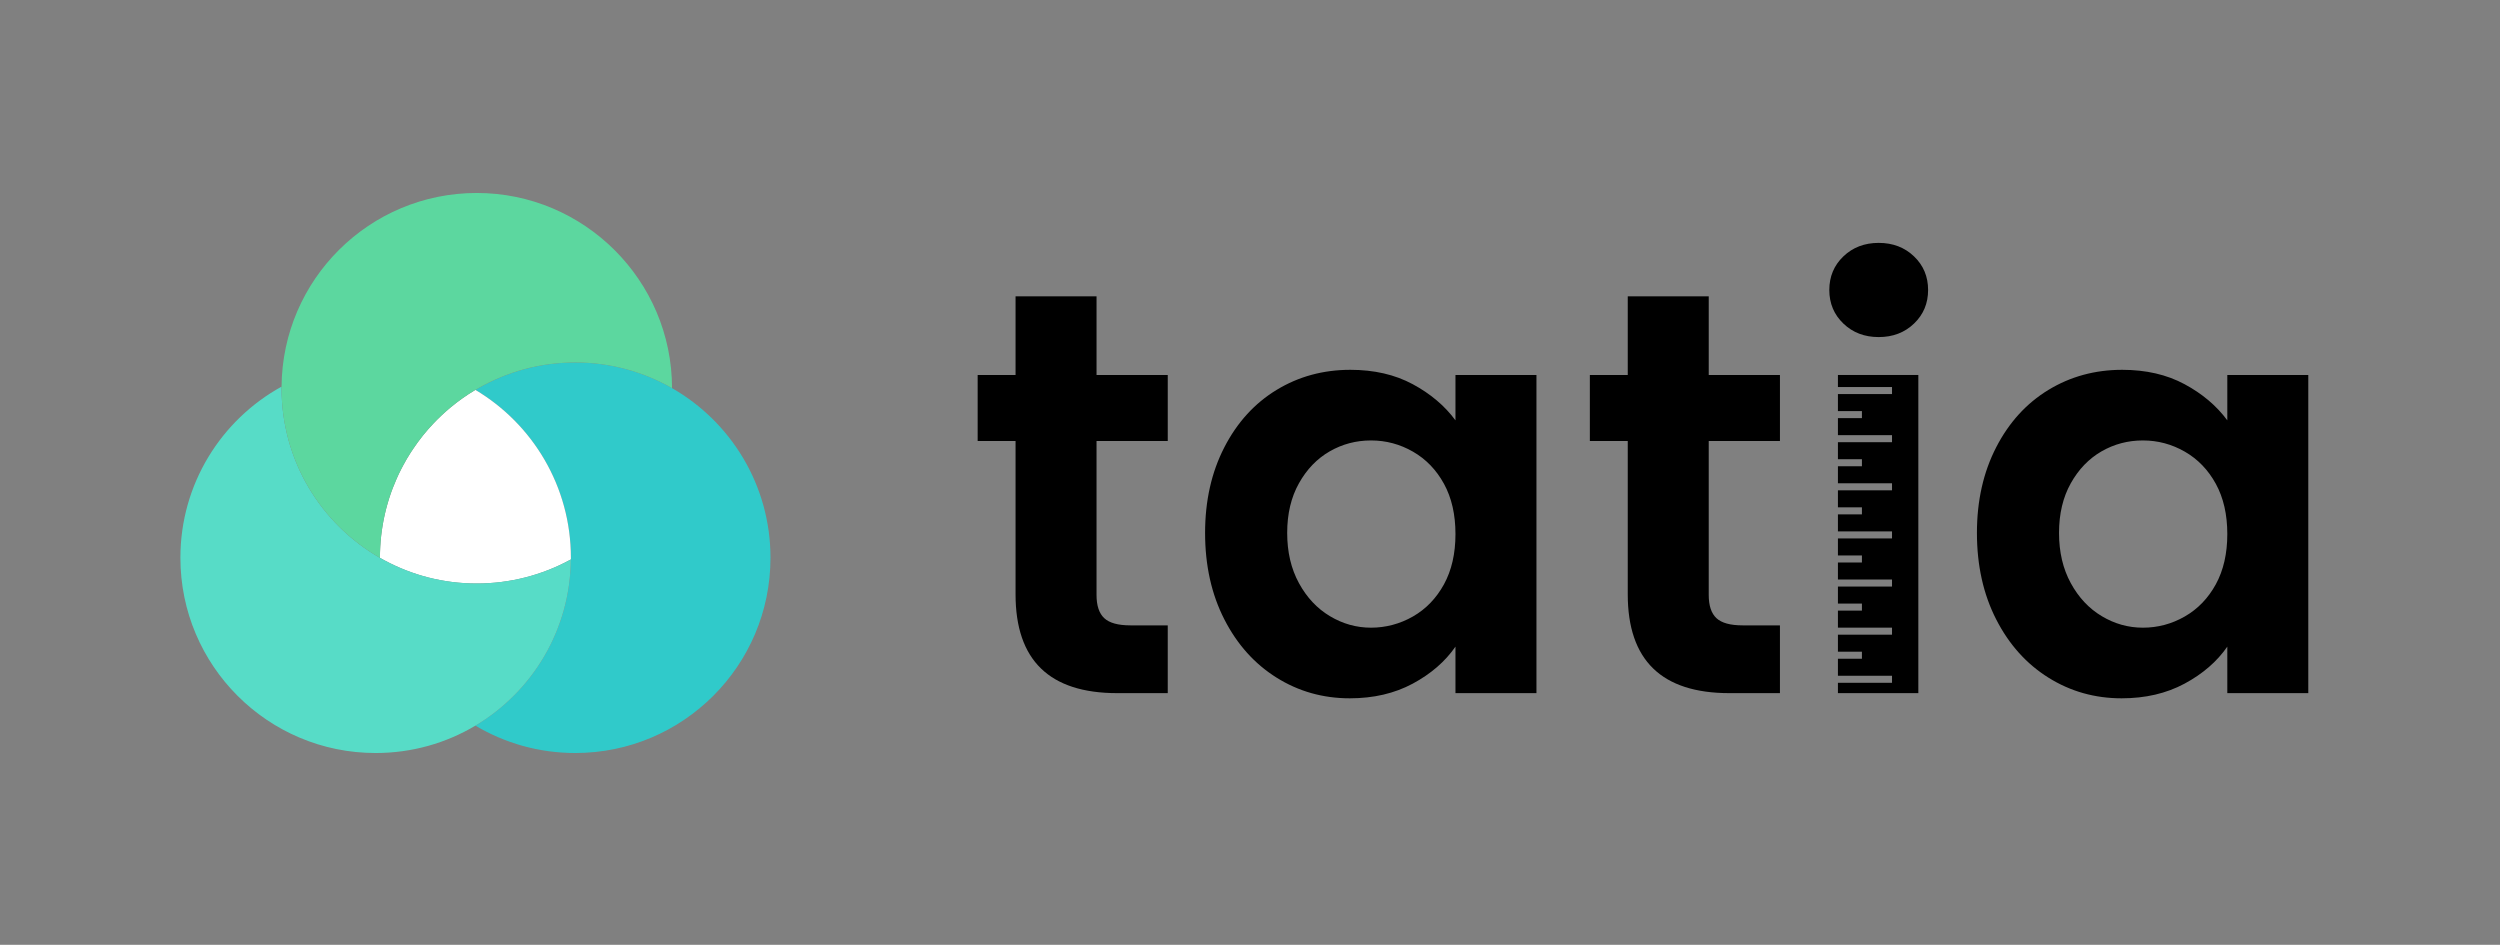 <?xml version="1.0" encoding="UTF-8"?>
<svg xmlns="http://www.w3.org/2000/svg" viewBox="0 0 2048 774">
  <rect x="0" y="0" width="2048" height="774" fill="#808080" stroke="none"/>
  <defs>
    <style>
      .cls-1 {
        fill: #fff;
      }

      .cls-2 {
        fill: #30caca;
      }

      .cls-3 {
        fill: #57dcc7;
      }

      .cls-4 {
        fill: #5cd79f;
      }
    </style>
  </defs>
  <g id="Capa_1" data-name="Capa 1">
    <g>
      <path d="M898.28,361.28v126.09c0,8.78,2.12,15.13,6.35,19.05,4.23,3.93,11.36,5.88,21.41,5.88h30.58s0,55.52,0,55.52h-41.4c-55.52,0-83.27-26.97-83.27-80.92v-125.61s-31.05,0-31.05,0v-54.1s31.05,0,31.05,0v-64.46s66.34,0,66.34,0v64.46s58.34,0,58.34,0v54.1s-58.34,0-58.34,0Z"/>
      <path d="M1002.96,366.46c10.5-20.39,24.77-36.06,42.81-47.04,18.03-10.97,38.18-16.47,60.45-16.47,19.45,0,36.47,3.92,51.05,11.76,14.58,7.84,26.26,17.72,35.05,29.64v-37.16s66.34,0,66.34,0v260.63s-66.34,0-66.34,0v-38.1c-8.47,12.23-20.15,22.34-35.05,30.34-14.9,8-32.08,12-51.51,12-21.96,0-41.96-5.65-59.98-16.94-18.04-11.28-32.31-27.2-42.81-47.75-10.51-20.54-15.76-44.15-15.76-70.81,0-26.35,5.25-49.71,15.76-70.1Zm179.95,29.88c-6.28-11.44-14.75-20.23-25.41-26.35-10.66-6.11-22.11-9.18-34.34-9.18-12.23,0-23.52,2.99-33.87,8.94-10.35,5.96-18.75,14.66-25.17,26.11-6.43,11.46-9.65,25.02-9.65,40.7,0,15.69,3.21,29.41,9.65,41.17,6.42,11.77,14.89,20.78,25.4,27.05,10.5,6.28,21.71,9.41,33.64,9.41s23.68-3.06,34.34-9.18c10.66-6.11,19.13-14.89,25.41-26.35,6.27-11.44,9.41-25.17,9.41-41.16,0-16-3.14-29.72-9.41-41.17Z"/>
      <path d="M1399.79,361.28v126.09c0,8.78,2.12,15.13,6.35,19.05,4.23,3.93,11.36,5.88,21.41,5.88h30.58s0,55.52,0,55.52h-41.4c-55.52,0-83.27-26.97-83.27-80.92v-125.61s-31.05,0-31.05,0v-54.1s31.05,0,31.05,0v-64.46s66.34,0,66.34,0v64.46s58.34,0,58.34,0v54.1s-58.34,0-58.34,0Z"/>
      <path d="M1635.25,366.46c10.5-20.39,24.77-36.06,42.81-47.04,18.03-10.97,38.18-16.47,60.45-16.47,19.45,0,36.47,3.92,51.05,11.76,14.58,7.84,26.26,17.72,35.05,29.64v-37.16s66.34,0,66.34,0v260.63s-66.34,0-66.34,0v-38.1c-8.47,12.23-20.15,22.34-35.05,30.34-14.9,8-32.08,12-51.51,12-21.96,0-41.96-5.65-59.98-16.94-18.04-11.28-32.31-27.2-42.81-47.75-10.51-20.54-15.76-44.15-15.76-70.81,0-26.35,5.25-49.71,15.76-70.1Zm179.95,29.88c-6.28-11.44-14.75-20.23-25.41-26.35-10.66-6.11-22.11-9.18-34.34-9.18-12.23,0-23.52,2.99-33.87,8.94-10.35,5.96-18.75,14.66-25.17,26.11-6.43,11.46-9.65,25.02-9.65,40.7,0,15.69,3.21,29.41,9.65,41.17,6.42,11.77,14.89,20.78,25.4,27.05,10.5,6.28,21.71,9.41,33.64,9.41,12.23,0,23.68-3.06,34.34-9.18,10.66-6.11,19.13-14.89,25.41-26.35,6.27-11.44,9.41-25.17,9.41-41.16,0-16-3.14-29.72-9.41-41.17Z"/>
      <g>
        <path d="M1539.03,276.13c11.6,0,21.25-3.68,28.94-11.06,7.68-7.37,11.53-16.54,11.53-27.52s-3.84-20.15-11.53-27.52c-7.69-7.37-17.34-11.06-28.94-11.06s-21.25,3.69-28.93,11.06c-7.69,7.37-11.53,16.54-11.53,27.52s3.84,20.16,11.53,27.52c7.68,7.37,17.32,11.06,28.93,11.06Z"/>
        <polygon points="1505.63 317.06 1549.94 317.06 1549.94 322.82 1505.63 322.82 1505.63 336.77 1525.29 336.77 1525.29 342.53 1505.63 342.53 1505.63 356.48 1549.94 356.48 1549.94 362.25 1505.63 362.25 1505.63 376.19 1525.29 376.19 1525.29 381.96 1505.63 381.96 1505.63 395.9 1549.94 395.9 1549.94 401.67 1505.63 401.67 1505.63 415.61 1525.29 415.61 1525.29 421.38 1505.63 421.38 1505.63 435.32 1549.94 435.32 1549.94 441.09 1505.63 441.09 1505.63 455.03 1525.29 455.03 1525.29 460.8 1505.63 460.8 1505.63 474.74 1549.94 474.74 1549.94 480.51 1505.63 480.51 1505.63 494.45 1525.29 494.45 1525.29 500.21 1505.63 500.21 1505.63 514.17 1549.94 514.17 1549.94 519.93 1505.63 519.93 1505.63 533.87 1525.29 533.87 1525.29 539.64 1505.63 539.64 1505.63 553.58 1549.94 553.58 1549.94 559.35 1505.63 559.35 1505.63 567.81 1571.5 567.81 1571.5 307.18 1505.63 307.18 1505.63 317.06"/>
      </g>
    </g>
  </g>
  <g id="Capa_2" data-name="Capa 2">
    <g>
      <path class="cls-2" d="M389.47,319.41l2.12-1.25c.43-.26,.89-.5,1.34-.73,1.01-.58,2.03-1.14,3.07-1.71,.09-.04,.19-.11,.3-.15,1.4-.76,2.83-1.49,4.27-2.18,1.51-.76,3.04-1.49,4.6-2.18,2.12-.97,4.25-1.88,6.41-2.74,.99-.41,2.03-.82,3.04-1.19,1.6-.63,3.2-1.19,4.84-1.75,13.21-4.53,27.18-7.36,41.71-8.25,1.45-.11,2.91-.17,4.36-.22,1.9-.06,3.8-.11,5.7-.11,28.86,0,55.94,7.64,79.32,21.01,48.17,27.57,80.64,79.47,80.64,138.95,0,88.34-71.61,159.95-159.95,159.95-29.88,0-57.84-8.18-81.76-22.43,46.46-27.7,77.72-78.28,78.17-136.19,.02-.24,.02-.5,.02-.76v-.58c0-58.46-31.37-109.61-78.2-137.5Z"/>
      <path class="cls-1" d="M389.47,319.41c46.83,27.89,78.2,79.04,78.2,137.5v.58c0,.26,0,.52-.02,.76-.26,.15-.5,.28-.73,.43-22.69,12.33-48.68,19.32-76.32,19.32s-52.83-6.8-75.26-18.78c-1.36-.71-2.72-1.47-4.06-2.22v-.09c0-1.45,.02-2.89,.04-4.32,.67-24.7,6.91-47.99,17.55-68.68,.47-.93,.97-1.86,1.49-2.79,1.84-3.48,3.82-6.87,5.94-10.15,.65-1.04,1.34-2.07,2.05-3.09,5.05-7.58,10.75-14.7,17.03-21.27,.93-.99,1.86-1.94,2.83-2.91,1.17-1.17,2.35-2.31,3.56-3.43,1.08-1.01,2.18-2.03,3.28-3,.69-.63,1.4-1.25,2.12-1.84,.67-.6,1.34-1.17,2.03-1.73,6.2-5.14,12.8-9.82,19.73-13.99,.17-.11,.37-.22,.54-.32Z"/>
      <path class="cls-3" d="M315.33,459.22c22.43,11.98,48.06,18.78,75.26,18.78s53.63-6.99,76.32-19.32c.24-.15,.47-.28,.73-.43-.45,57.9-31.71,108.49-78.17,136.19-23.92,14.25-51.88,22.43-81.76,22.43-88.32,0-159.93-71.61-159.93-159.95,0-60.41,33.46-112.98,82.88-140.2-.02,.45-.02,.89-.02,1.34,0,59.46,32.47,111.36,80.64,138.95,1.34,.76,2.7,1.51,4.06,2.22Z"/>
      <path class="cls-4" d="M311.27,457c-48.17-27.59-80.64-79.49-80.64-138.95,0-.45,0-.89,.02-1.34,.71-87.74,72.04-158.62,159.93-158.62s159.91,71.57,159.95,159.87c-23.38-13.36-50.45-21.01-79.32-21.01-1.9,0-3.8,.04-5.7,.11-1.47,.04-2.91,.11-4.36,.22-14.53,.89-28.5,3.71-41.71,8.25-1.62,.54-3.24,1.12-4.84,1.75-1.04,.37-2.03,.78-3.04,1.19-2.16,.86-4.3,1.77-6.41,2.74-1.55,.69-3.09,1.4-4.6,2.18-1.45,.69-2.87,1.42-4.27,2.18-.11,.04-.22,.11-.3,.15-1.04,.54-2.05,1.1-3.07,1.71-.45,.24-.91,.47-1.34,.73l-2.12,1.25c-.17,.11-.37,.22-.54,.32-6.93,4.17-13.54,8.85-19.73,13.99-.69,.56-1.36,1.12-2.03,1.73-.71,.58-1.42,1.21-2.12,1.84-1.1,.97-2.2,1.99-3.28,3-1.21,1.1-2.4,2.27-3.56,3.43-.95,.95-1.9,1.92-2.83,2.91-6.28,6.56-11.98,13.69-17.03,21.27-.71,1.01-1.4,2.05-2.05,3.09-2.12,3.28-4.1,6.67-5.94,10.15-.54,.93-1.01,1.86-1.49,2.79-10.64,20.68-16.88,43.98-17.55,68.68-.02,1.42-.04,2.87-.04,4.32v.09Z"/>
    </g>
  </g>
</svg>